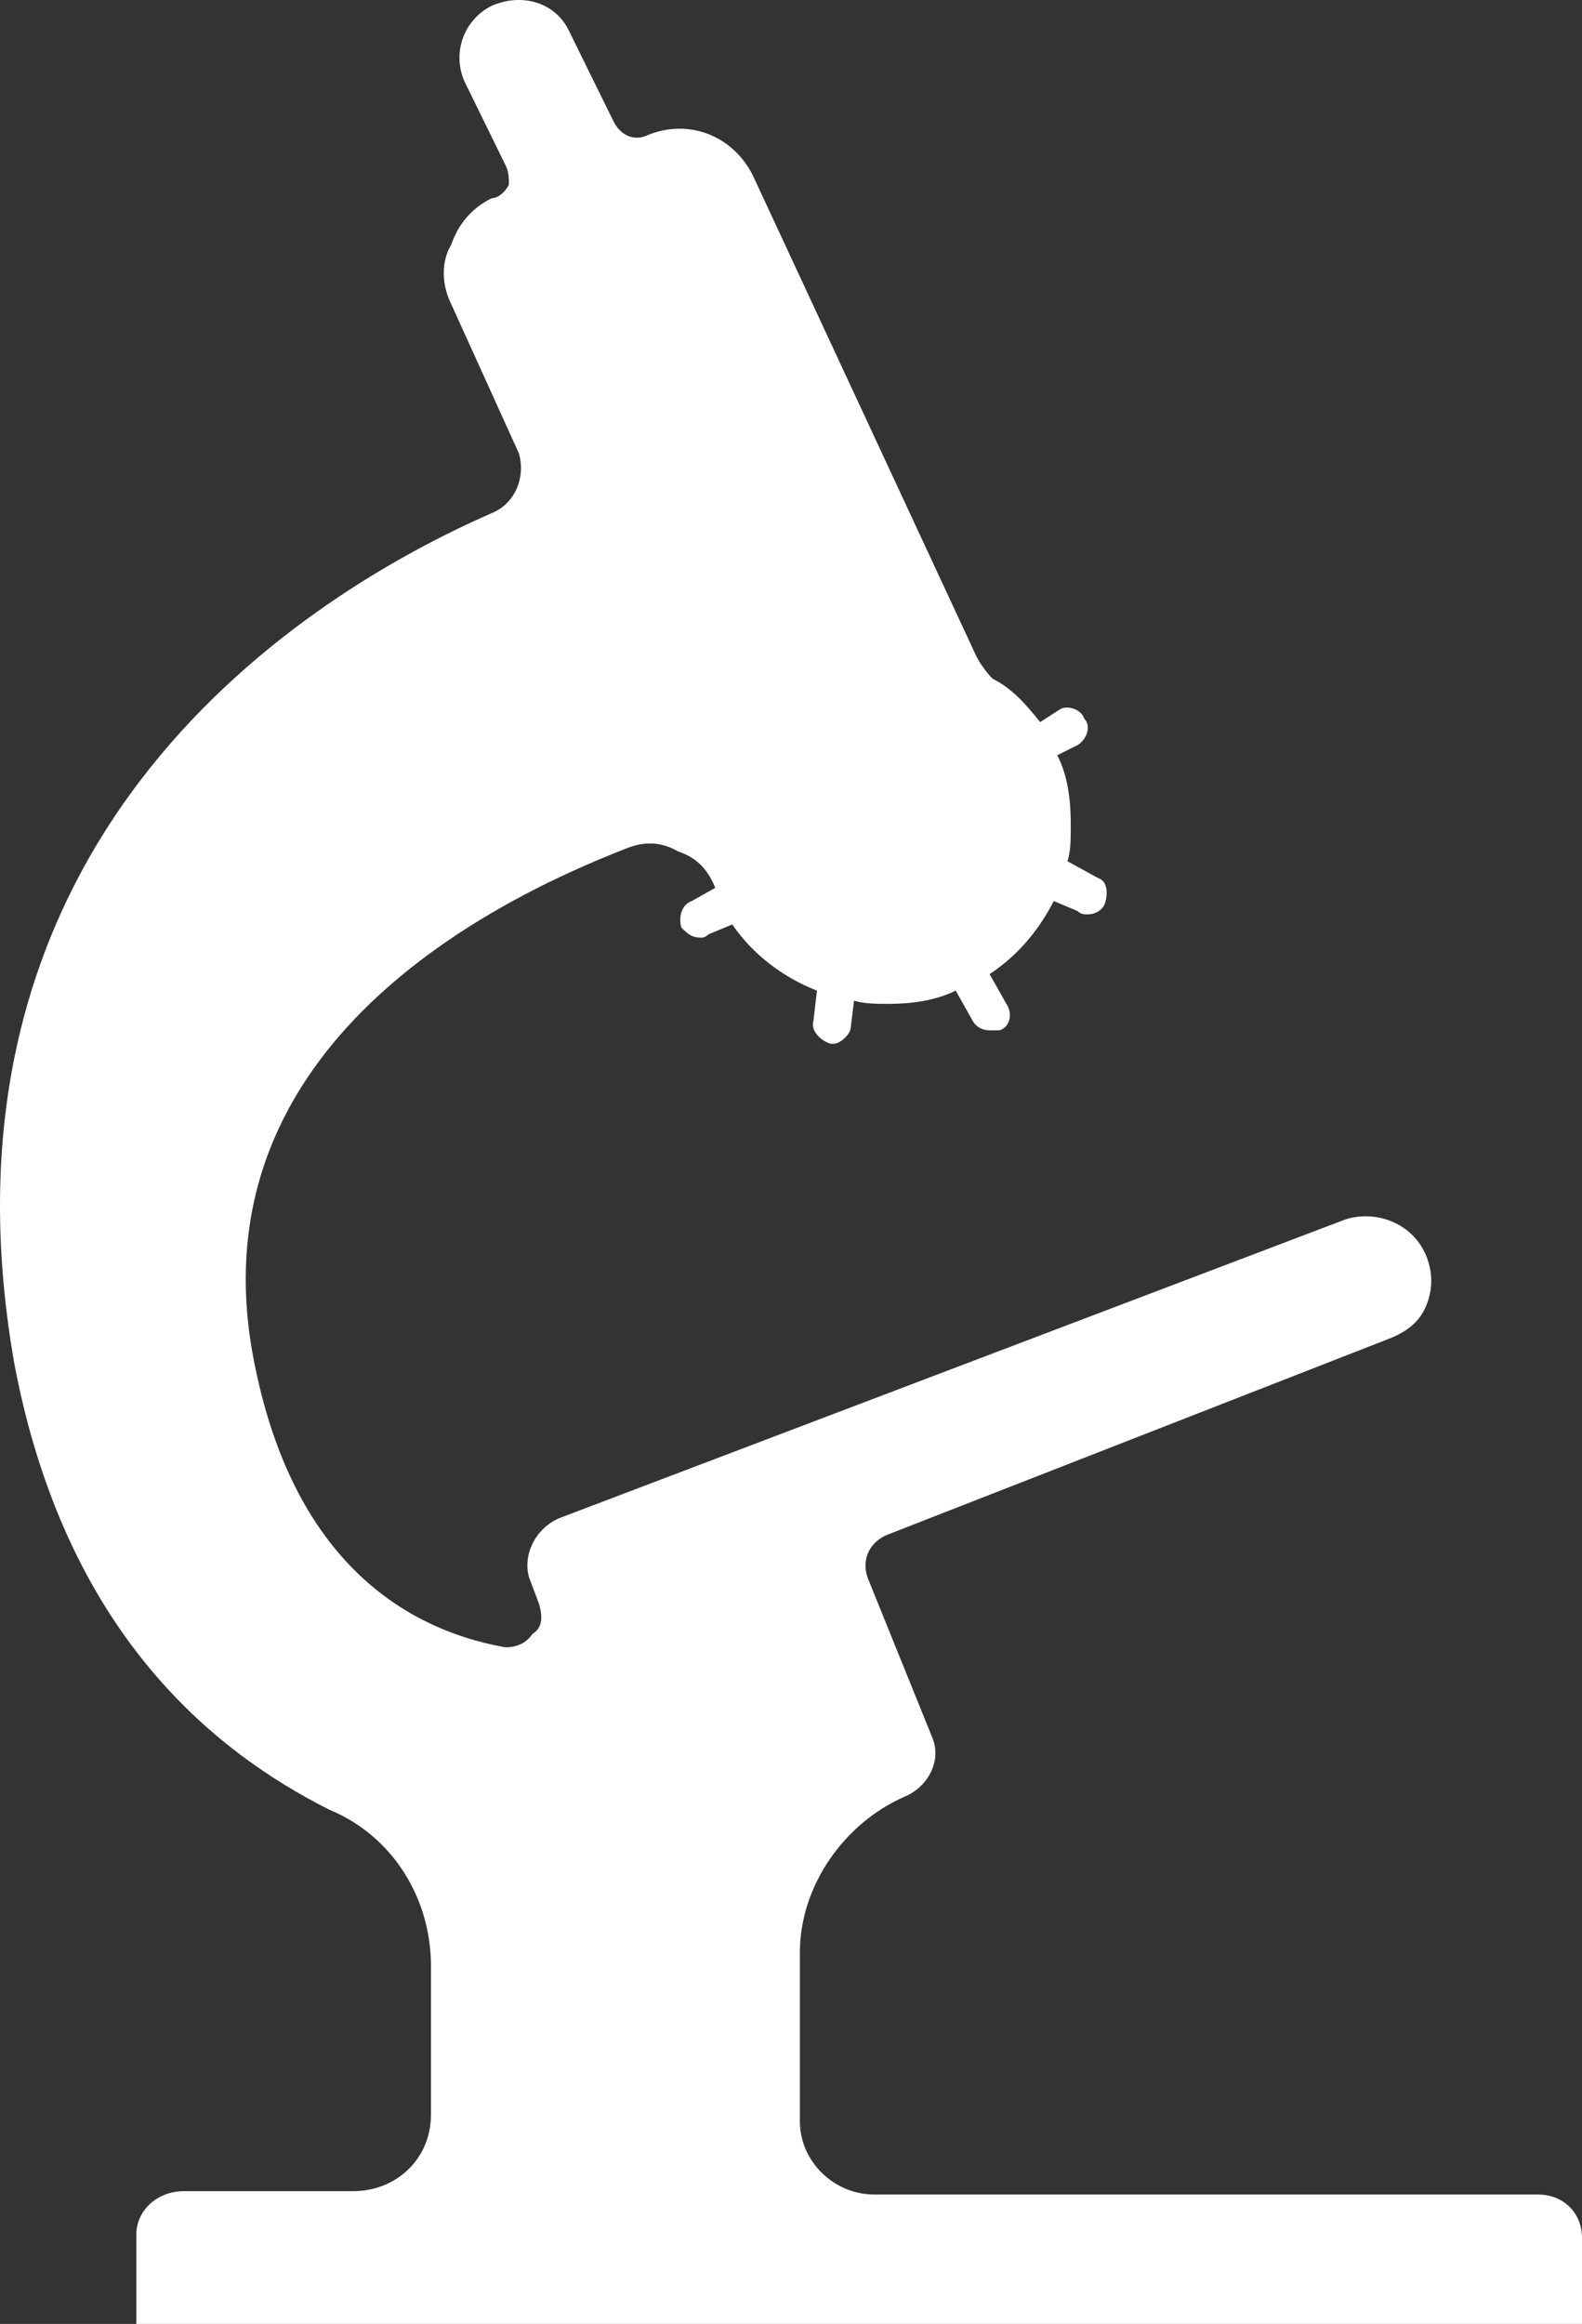 <?xml version="1.0" encoding="UTF-8"?>
<svg xmlns="http://www.w3.org/2000/svg" width="32" height="47" viewBox="0 0 32 47" fill="none">
  <rect x="0" y="0" width="32" height="47" fill="#333333" stroke="none"/>
  <path d="M31.109 44.383H17.686C16.865 44.383 16.18 43.711 16.18 42.905V39.485C16.18 38.145 17.072 36.87 18.304 36.334C18.78 36.133 19.059 35.594 18.852 35.127L17.549 31.906C17.413 31.504 17.62 31.169 17.96 31.035L28.094 27.076C28.438 26.943 28.712 26.744 28.849 26.407C28.985 26.072 28.985 25.736 28.849 25.399C28.575 24.73 27.82 24.462 27.207 24.665L11.321 30.701C10.84 30.901 10.566 31.437 10.703 31.907L10.906 32.444C10.977 32.711 10.977 32.914 10.769 33.048C10.633 33.247 10.43 33.316 10.223 33.316C8.717 33.048 6.047 32.041 5.155 27.614C3.857 21.31 9.745 18.293 12.69 17.151C13.029 17.018 13.373 17.018 13.718 17.221C14.128 17.355 14.332 17.623 14.468 17.956L13.991 18.224C13.784 18.294 13.718 18.561 13.784 18.762C13.921 18.896 13.991 18.964 14.195 18.964C14.195 18.964 14.266 18.964 14.332 18.896L14.812 18.696C15.223 19.3 15.837 19.767 16.525 20.035L16.455 20.641C16.388 20.838 16.591 21.043 16.799 21.109C16.799 21.109 16.799 21.109 16.865 21.109C17.001 21.109 17.209 20.909 17.209 20.775L17.275 20.238C17.483 20.303 17.756 20.303 17.959 20.303C18.441 20.303 18.921 20.238 19.332 20.034L19.672 20.64C19.743 20.774 19.879 20.838 20.017 20.838C20.083 20.838 20.153 20.838 20.219 20.838C20.427 20.774 20.493 20.505 20.356 20.302L20.017 19.701C20.629 19.299 21.04 18.76 21.315 18.223L21.795 18.425C21.867 18.493 21.932 18.493 22.003 18.493C22.139 18.493 22.277 18.425 22.343 18.292C22.414 18.089 22.414 17.821 22.206 17.755L21.593 17.419C21.659 17.22 21.659 16.952 21.659 16.684C21.659 16.146 21.593 15.676 21.385 15.274L21.795 15.071C22.003 14.937 22.07 14.669 21.932 14.535C21.866 14.336 21.593 14.267 21.456 14.336L21.04 14.604C20.767 14.267 20.493 13.935 20.083 13.73C19.947 13.597 19.809 13.396 19.743 13.259L15.223 3.537C14.812 2.733 13.921 2.395 13.1 2.733C12.826 2.866 12.552 2.733 12.415 2.464L11.523 0.653C11.25 0.048 10.566 -0.151 9.948 0.116C9.401 0.385 9.127 1.055 9.401 1.66L10.223 3.336C10.293 3.469 10.293 3.604 10.293 3.738C10.223 3.872 10.086 4.008 9.949 4.008C9.538 4.207 9.265 4.544 9.128 4.946C8.926 5.279 8.926 5.75 9.128 6.152L10.496 9.17C10.633 9.642 10.43 10.178 9.949 10.377C6.255 11.99 -1.62 16.819 0.296 27.614C1.324 32.979 4.268 35.396 6.665 36.602C7.962 37.139 8.717 38.414 8.717 39.754V42.772C8.717 43.645 8.033 44.315 7.141 44.315H3.721C3.168 44.315 2.758 44.717 2.758 45.189V47H32V45.254C32 44.785 31.655 44.383 31.109 44.383Z" fill="white"></path>
</svg>
